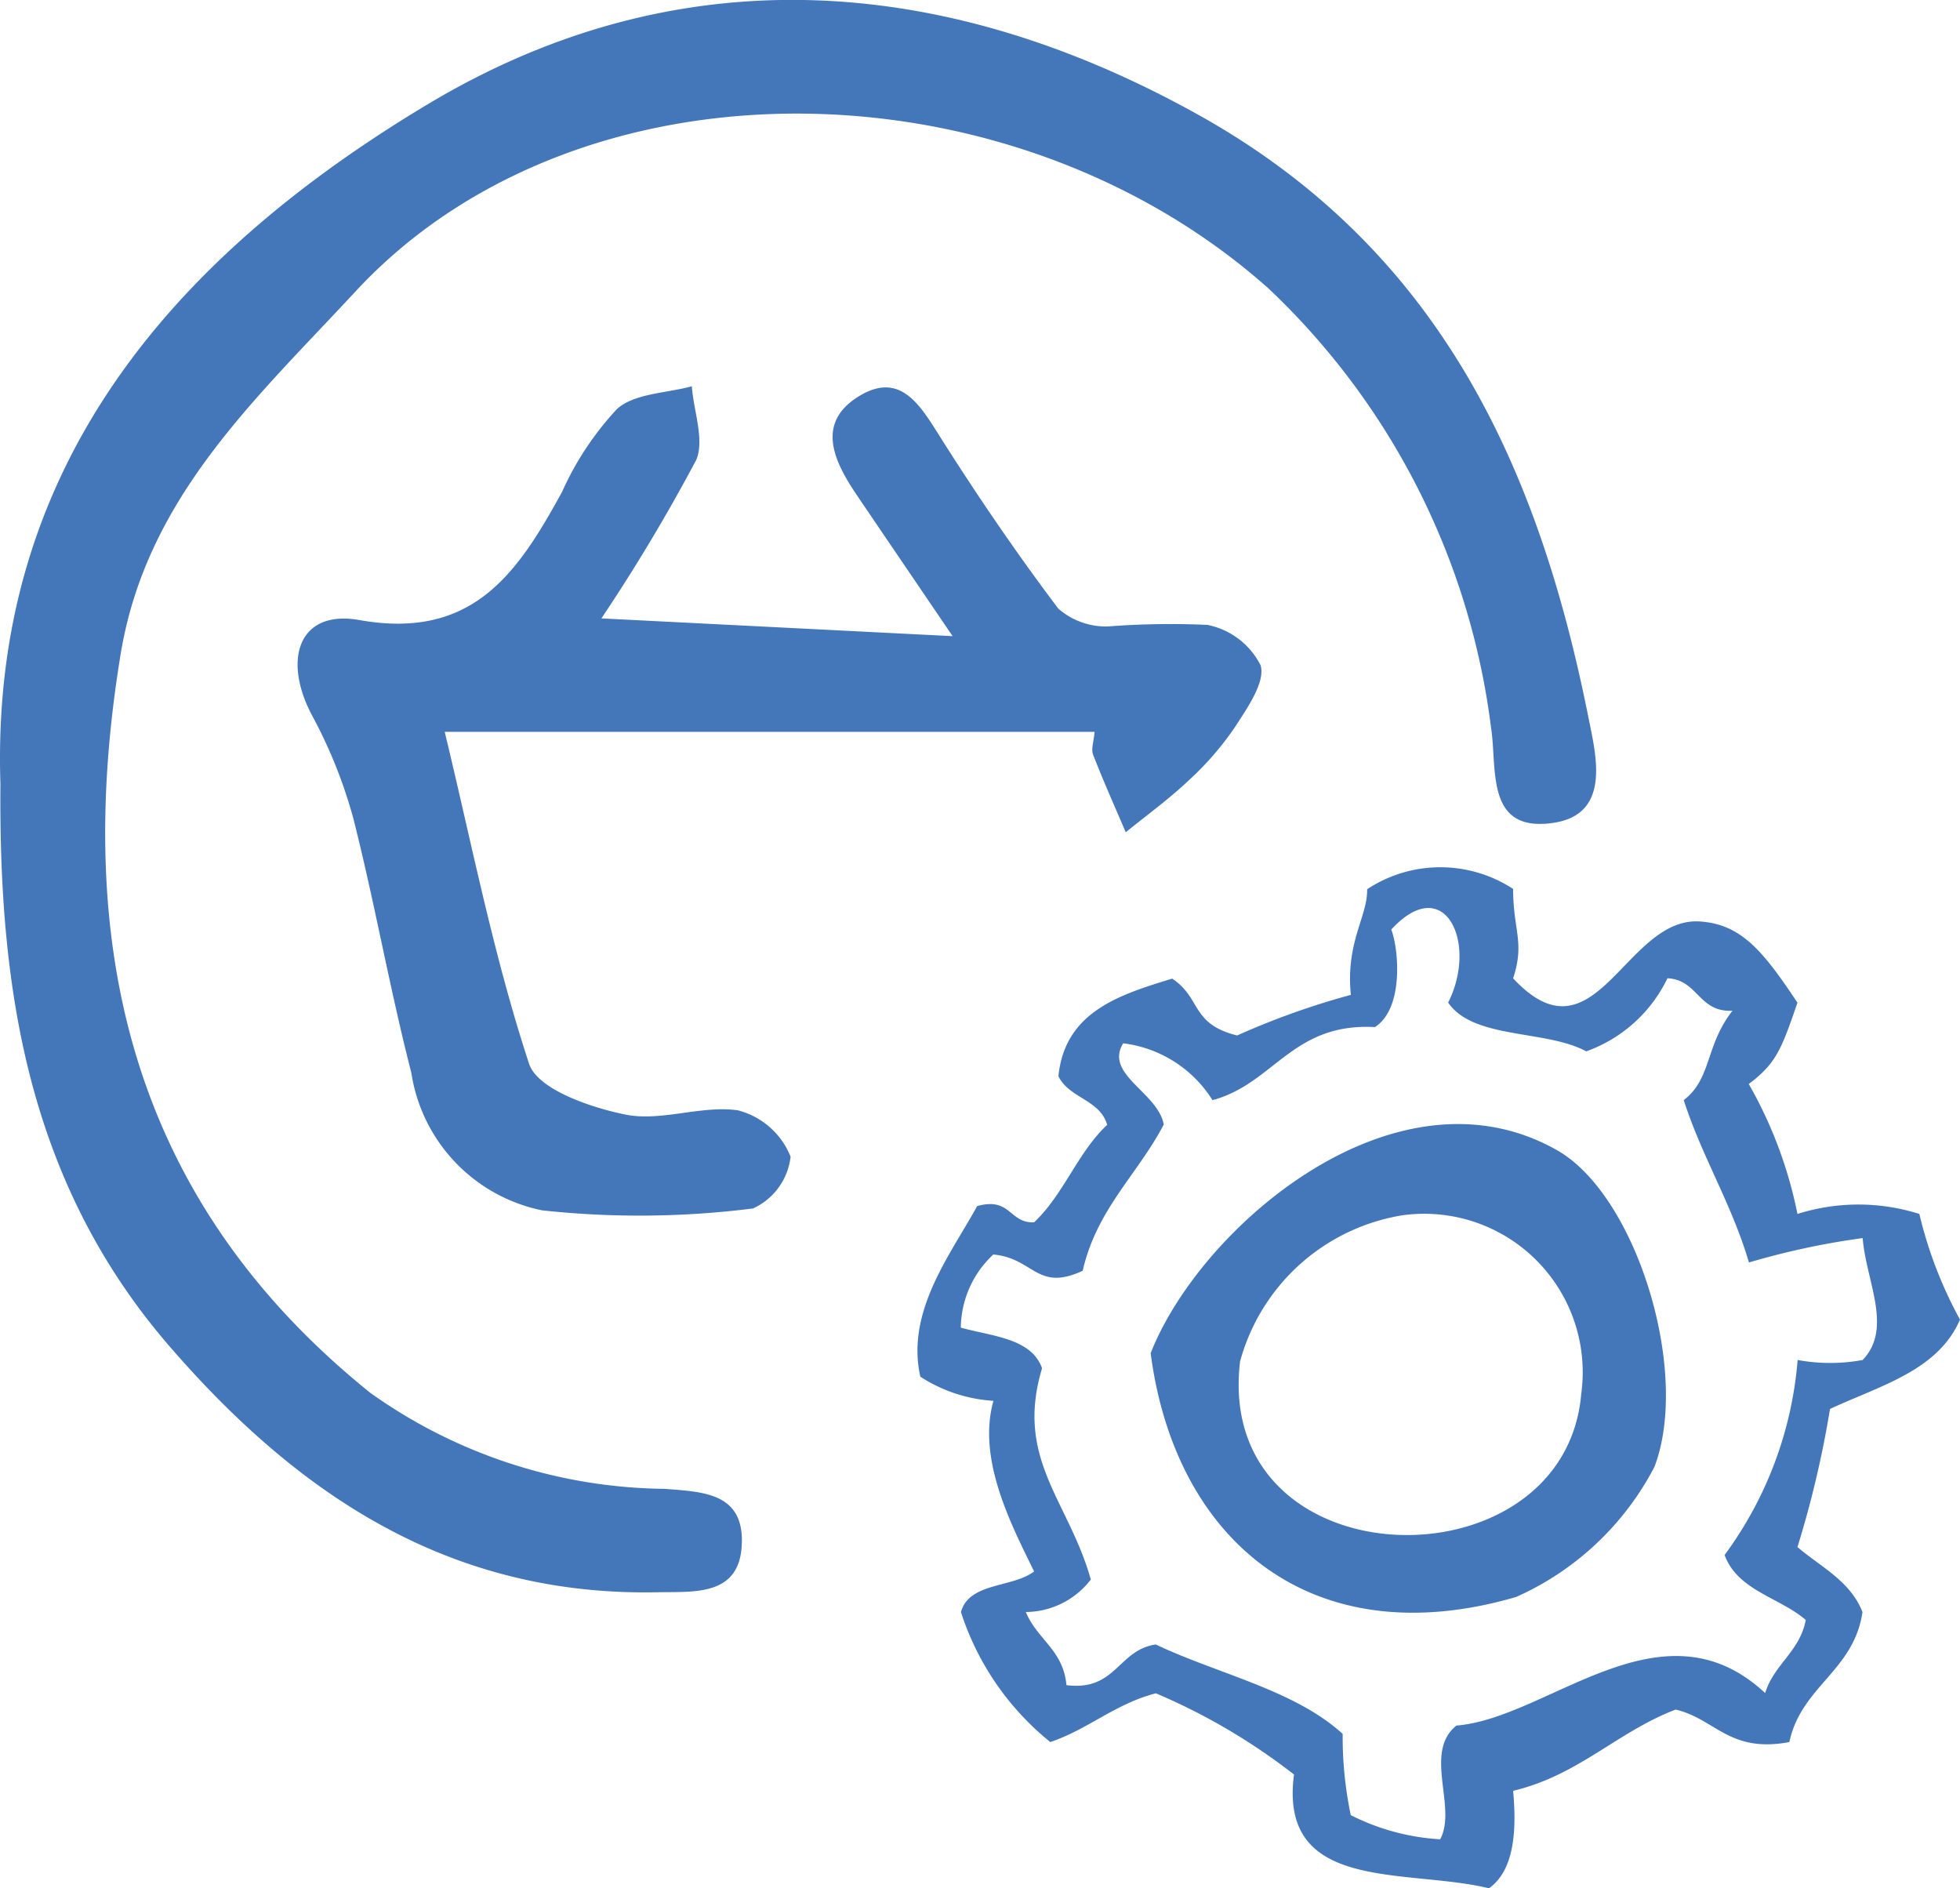 <svg xmlns="http://www.w3.org/2000/svg" width="40.601" height="39.113" viewBox="0 0 40.601 39.113"><g transform="translate(5966 -2328.494)"><path d="M23.741,39.5c-.223-6.7,3.745-11.018,8.849-14.078,5.086-3.049,10.571-2.776,15.935.2,5.009,2.779,7.068,7.275,8.111,12.5.155.778.483,2.012-.739,2.185-1.408.2-1.144-1.135-1.279-1.978A15.082,15.082,0,0,0,50,29.228c-5.37-4.774-14.308-4.885-18.9.066-2.085,2.249-4.338,4.282-4.869,7.517-.989,6.026.2,11.3,5.171,15.3A10.676,10.676,0,0,0,37.5,54.1c.768.062,1.613.073,1.6,1.09-.013,1.146-.979,1.036-1.749,1.052-4.278.086-7.424-1.986-10.126-5.116C24.3,47.729,23.706,43.722,23.741,39.5Zm14.4-6.683c.2-.413-.04-1.031-.078-1.555-.527.145-1.182.144-1.548.469a6.249,6.249,0,0,0-1.14,1.719c-.913,1.663-1.837,3.076-4.2,2.654-1.231-.219-1.6.783-.989,1.957a10.021,10.021,0,0,1,.866,2.155c.442,1.743.752,3.521,1.2,5.263a3.437,3.437,0,0,0,2.708,2.852,18.693,18.693,0,0,0,4.371-.039,1.346,1.346,0,0,0,.778-1.072,1.608,1.608,0,0,0-1.09-.96c-.757-.11-1.59.237-2.329.088s-1.831-.528-2-1.058c-.738-2.244-1.192-4.581-1.746-6.87H46.406c-.017.206-.075.358-.031.471.21.542.448,1.074.677,1.609.438-.357.9-.69,1.308-1.078a6.252,6.252,0,0,0,.967-1.12c.251-.389.619-.917.518-1.261a1.581,1.581,0,0,0-1.1-.836,16.9,16.9,0,0,0-2.065.032,1.5,1.5,0,0,1-1.025-.369c-.86-1.139-1.666-2.322-2.43-3.528-.419-.662-.829-1.405-1.7-.872-.9.552-.519,1.344-.051,2.038.609.9,1.223,1.8,1.991,2.932l-7.275-.368A37.346,37.346,0,0,0,38.138,32.818Z" transform="translate(-5989.732 2305.233)" fill="#4476ba"/><g transform="translate(-5949.172 2344.231)"><path d="M14.516,2.676c0,.863.246,1.1,0,1.852,1.705,1.829,2.32-1.284,3.871-1.178.85.058,1.3.6,2.019,1.683-.322.925-.424,1.249-1.009,1.683a8.984,8.984,0,0,1,1.009,2.692,4.185,4.185,0,0,1,2.525,0,8.731,8.731,0,0,0,.842,2.188c-.456,1.059-1.659,1.37-2.693,1.851a21.194,21.194,0,0,1-.674,2.861c.483.414,1.094.7,1.347,1.347-.18,1.222-1.269,1.535-1.515,2.692-1.246.235-1.536-.483-2.356-.673-1.217.467-2.007,1.36-3.366,1.683.086.927-.012,1.671-.5,2.019-1.713-.418-4.361.1-4.039-2.357a12.789,12.789,0,0,0-2.861-1.682c-.847.219-1.392.74-2.187,1.01a5.707,5.707,0,0,1-1.851-2.692c.167-.62,1.069-.5,1.515-.842-.462-.949-1.185-2.315-.842-3.534a3.13,3.13,0,0,1-1.514-.5c-.305-1.349.624-2.526,1.177-3.534.7-.193.656.354,1.178.337.61-.569.905-1.451,1.515-2.019-.148-.525-.794-.552-1.01-1.01.136-1.322,1.238-1.679,2.356-2.019.609.4.381.939,1.346,1.177a16.048,16.048,0,0,1,2.356-.841c-.111-1.095.351-1.629.337-2.188A2.754,2.754,0,0,1,14.516,2.676Zm-2.524.842c.15.383.271,1.623-.337,2.019C9.936,5.445,9.57,6.705,8.289,7.051A2.551,2.551,0,0,0,6.438,5.873c-.394.648.718,1.015.841,1.683C6.74,8.587,5.89,9.308,5.6,10.585c-.951.441-1.009-.261-1.852-.337a2.1,2.1,0,0,0-.673,1.515c.659.182,1.462.22,1.683.841-.567,1.883.55,2.74,1.01,4.376a1.71,1.71,0,0,1-1.346.673c.226.559.779.791.841,1.515,1.029.131,1.066-.729,1.851-.842,1.293.614,2.874.941,3.871,1.852a7.9,7.9,0,0,0,.168,1.683,4.711,4.711,0,0,0,1.852.5c.357-.661-.356-1.8.337-2.356,1.9-.148,4.249-2.673,6.395-.673.185-.6.716-.855.841-1.514-.542-.468-1.411-.608-1.681-1.346a7.873,7.873,0,0,0,1.513-4.039,3.708,3.708,0,0,0,1.347,0c.63-.66.072-1.623,0-2.525a15.847,15.847,0,0,0-2.356.505C19.044,9.2,18.434,8.238,18.05,7.05c.584-.446.443-1.13,1.01-1.851-.708.035-.707-.64-1.347-.673a2.977,2.977,0,0,1-1.682,1.514c-.838-.453-2.337-.244-2.861-1.01C13.793,3.8,13.1,2.311,11.992,3.517Z" fill="#4476ba" fill-rule="evenodd"/><path d="M12.538,18.384c1.019-2.608,5.068-6.1,8.415-4.207,1.652.936,2.772,4.6,2.019,6.563a5.965,5.965,0,0,1-2.862,2.692C15.842,24.677,13.039,22.232,12.538,18.384Zm1.852.169c-.549,4.592,6.718,4.756,7.067.673a3.283,3.283,0,0,0-3.7-3.7A4.179,4.179,0,0,0,14.39,18.553Z" transform="translate(-5.53 -6.091)" fill="#4476ba" fill-rule="evenodd"/></g></g></svg>
